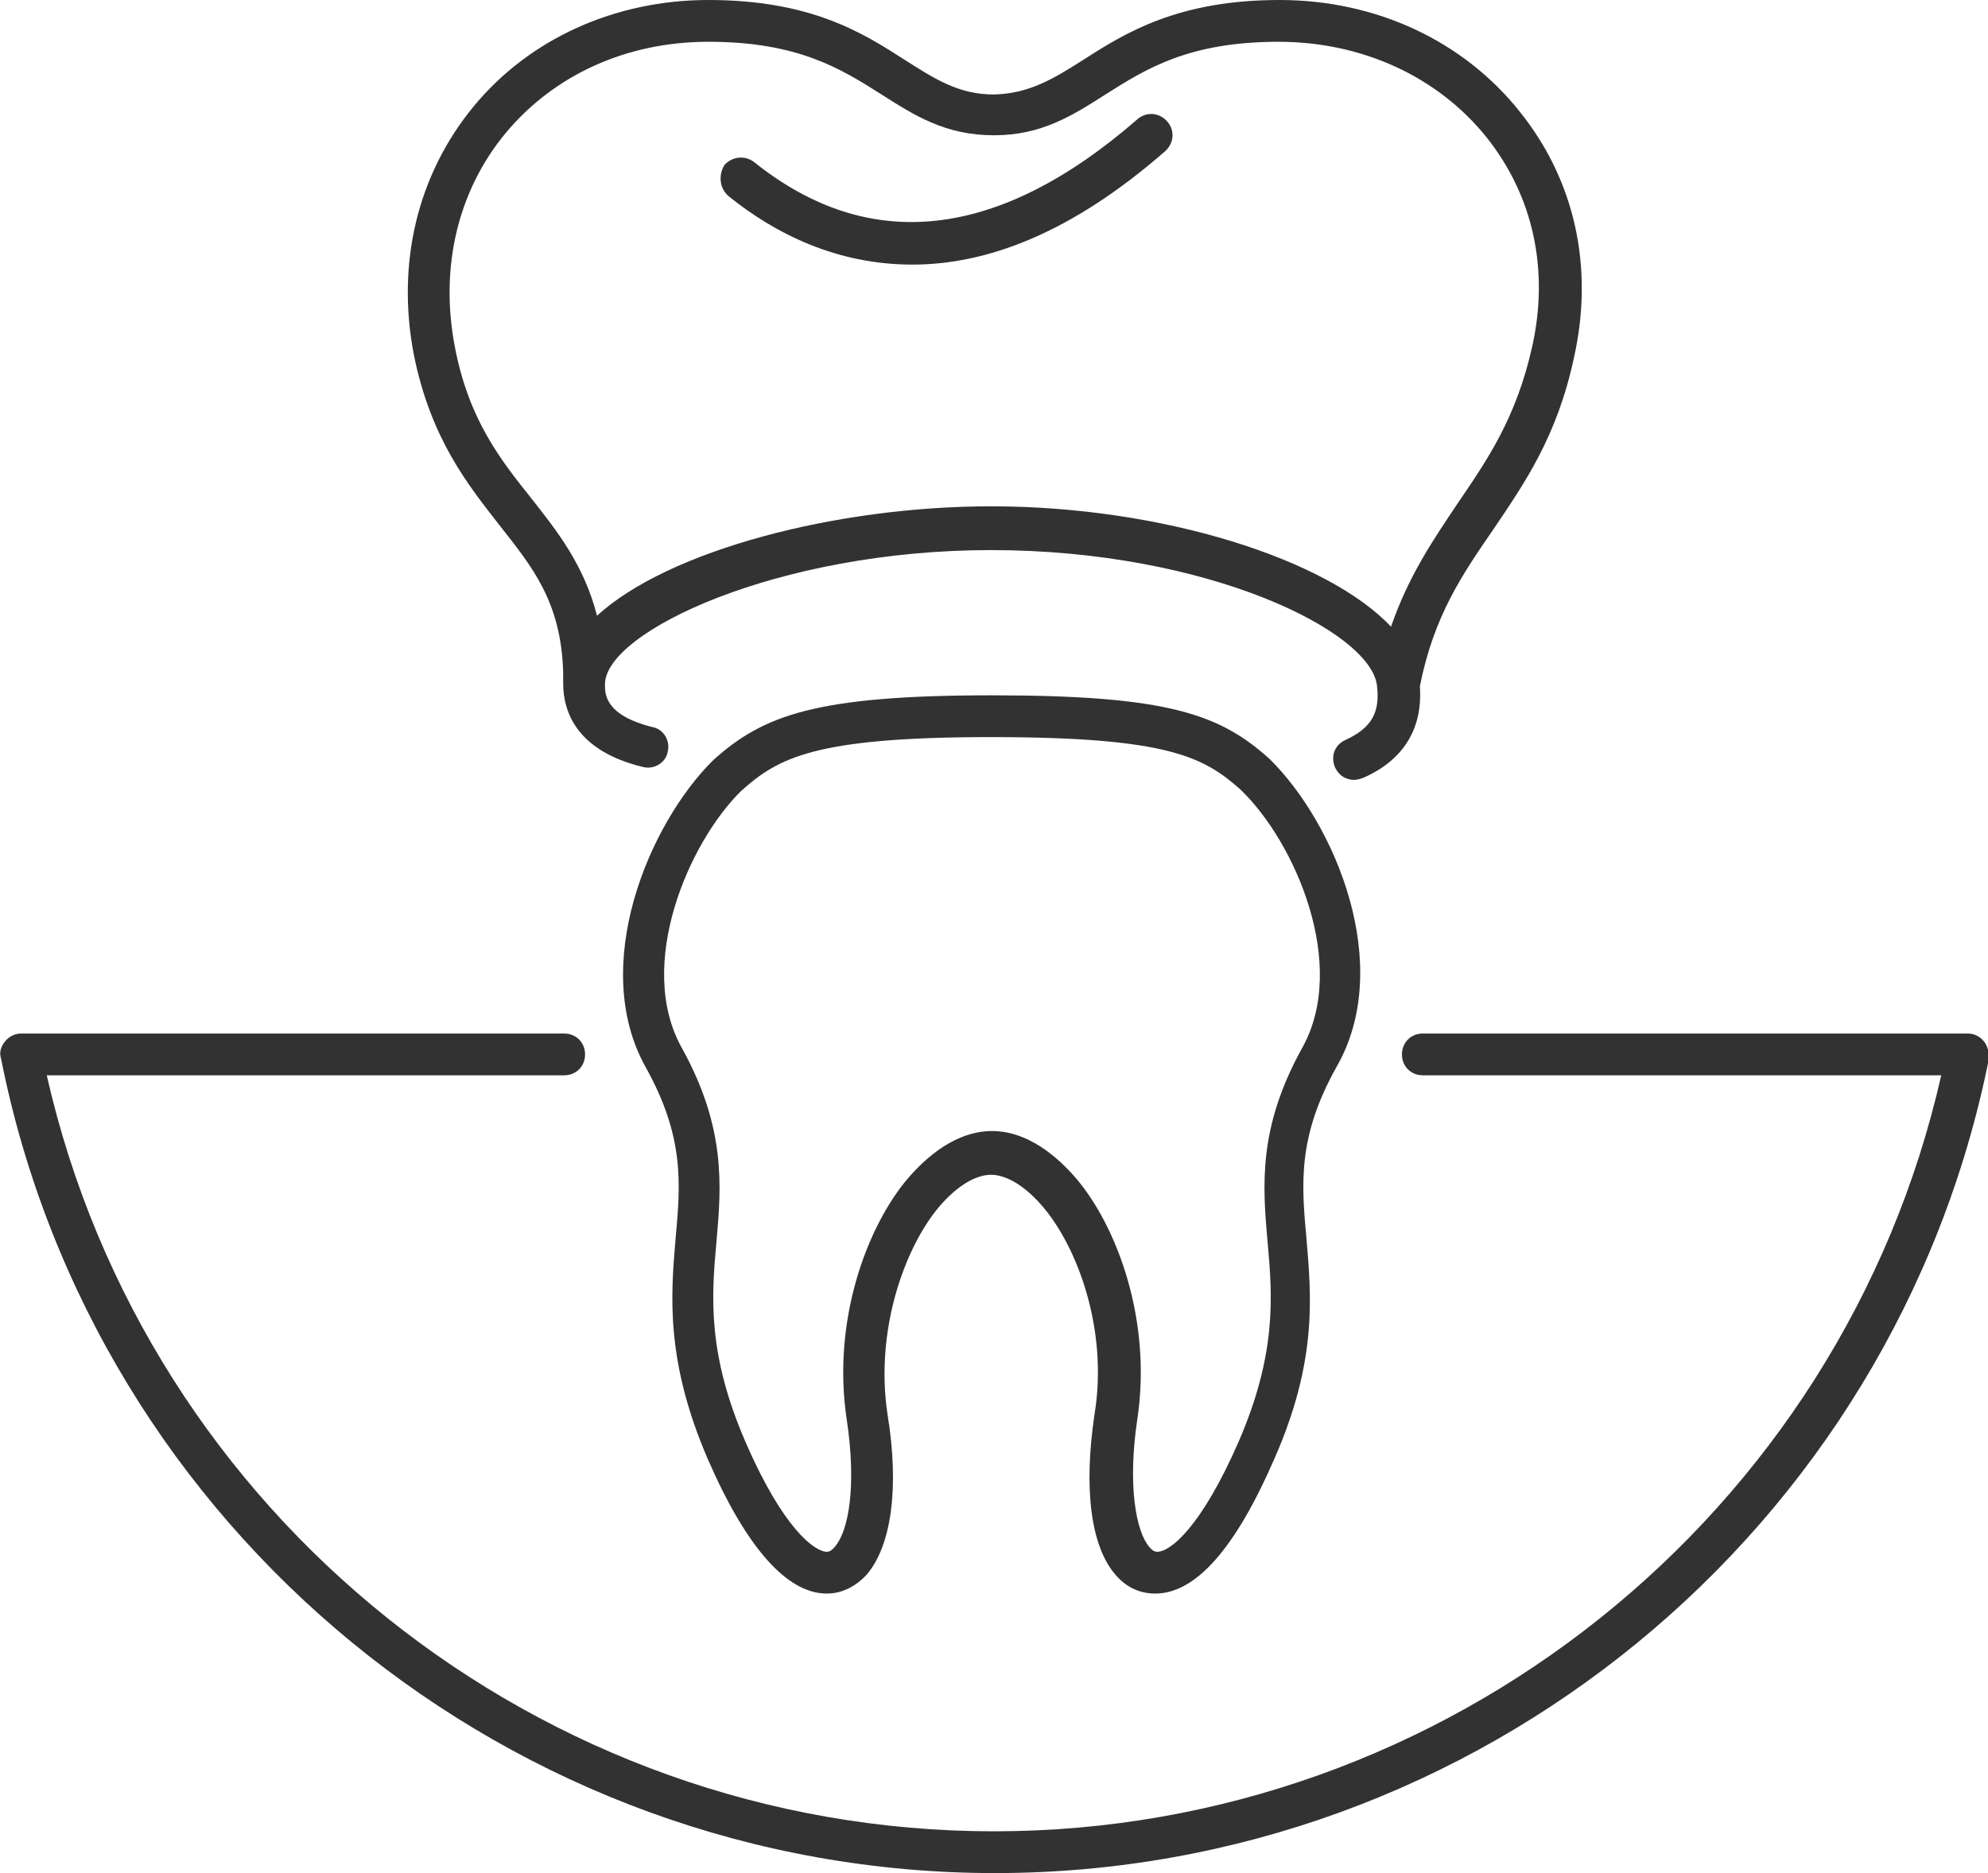 <?xml version="1.0" encoding="utf-8"?>
<!-- Generator: Adobe Illustrator 19.2.0, SVG Export Plug-In . SVG Version: 6.00 Build 0)  -->
<svg version="1.1" id="Layer_1" xmlns="http://www.w3.org/2000/svg" xmlns:xlink="http://www.w3.org/1999/xlink" x="0px" y="0px"
	 viewBox="0 0 199.8 188.3" style="enable-background:new 0 0 199.8 188.3;" xml:space="preserve">
<style type="text/css">
	.st0{fill:#323232;}
</style>
<g>
	<path class="st0" d="M199.4,104.7c-0.4-0.5-1-0.8-1.6-0.8H143c-1.2,0-2.1,0.9-2.1,2.1s0.9,2.1,2.1,2.1h52.1
		c-10,44.2-49.7,76-95.2,76c-45.6,0-85.2-31.8-95.2-76h52c1.2,0,2.1-0.9,2.1-2.1s-0.9-2.1-2.1-2.1H2.1c-0.6,0-1.2,0.3-1.6,0.8
		c-0.4,0.5-0.6,1.1-0.4,1.7c9.4,47.4,51.4,81.9,99.9,81.9c48.4,0,90.4-34.4,99.9-81.9C199.9,105.9,199.8,105.2,199.4,104.7z"/>
	<path class="st0" d="M50.2,52.8c3.3,4.2,6.2,7.7,6.4,14.8c0,0.1,0,0.2,0,0.4c0,0.2,0,0.5,0,0.7c0,2.9,1.4,6.8,8,8.4
		c1.1,0.3,2.3-0.4,2.5-1.5c0.3-1.1-0.4-2.3-1.5-2.5c-4.8-1.2-4.8-3.3-4.8-4.3c0-5.3,17.4-13.5,38.8-13.5c21.8,0,38.3,8.2,38.8,13.7
		c0.3,2.7-0.6,4.2-3.2,5.4c-1.1,0.5-1.5,1.7-1,2.8c0.4,0.8,1.1,1.2,1.9,1.2c0.3,0,0.6-0.1,0.9-0.2c4.1-1.8,6-5,5.7-9.2
		c1.4-7.1,4.3-11.3,7.4-15.8c3.1-4.6,6.4-9.3,8.1-17.3c2-9,0.1-17.7-5.4-24.6C147.1,4.1,138.3,0,128.6,0c-10.2,0-15.5,3.3-19.7,6
		c-3,1.9-5.4,3.4-9,3.5c-3.6,0-6-1.6-9-3.5c-4.2-2.7-9.4-6-19.7-6c-9.4,0-18,3.9-23.6,10.7c-5.6,6.8-7.8,15.7-6,25
		C43.3,44.1,47,48.7,50.2,52.8z M50.8,13.4C55.7,7.5,63,4.2,71.2,4.2c9,0,13.3,2.7,17.4,5.3c3.3,2.1,6.4,4.1,11.3,4.1
		c4.8,0,7.9-2,11.2-4.1c4.1-2.6,8.4-5.3,17.4-5.3c8.4,0,16,3.5,20.9,9.6c4.7,5.9,6.3,13.3,4.6,21c-1.6,7.2-4.5,11.4-7.5,15.8
		c-2.4,3.6-4.9,7.2-6.7,12.4c-6.4-6.8-23-12.1-40.2-12.1c-15.5,0-32.4,4.4-39.6,11c-1.3-5.1-4-8.5-6.6-11.8
		c-3.1-3.9-6.3-7.9-7.7-15.3C44.2,26.9,46,19.2,50.8,13.4z"/>
	<path class="st0" d="M127.6,76.3c-5-4.5-10.2-6.4-27.9-6.4s-23,2-28,6.5c-6.5,6.4-12.5,20.7-6.8,30.9c3.9,7,3.5,11.7,3,17.2
		c-0.5,5.8-1,12.3,3.2,22.1c3.9,9,8,13.6,12,13.6c1.5,0,2.9-0.7,4-1.9c2.5-2.9,3.3-8.8,2.1-16.1c-1.3-8.6,1.8-16.9,5.2-20.9
		c1.7-2,3.6-3.2,5.2-3.2c1.6,0,3.5,1.2,5.2,3.2c3.5,4.1,6.6,12.4,5.2,20.9c-1.1,7.4-0.4,13.2,2.1,16.1c1.1,1.3,2.5,1.9,4,1.9
		c4.1,0,8.1-4.6,12-13.6c4.3-9.8,3.7-16.3,3.2-22.1c-0.5-5.5-0.9-10.2,3-17.2C140.2,97.1,134.2,82.8,127.6,76.3z M130.9,105.3
		c-4.5,8.1-4,13.9-3.5,19.6c0.5,5.5,0.9,11.2-2.9,20c-3.8,8.7-6.9,11.1-8.2,11.1c-0.1,0-0.4,0-0.8-0.5c-1.3-1.5-2.2-6.1-1.2-12.8
		c1.5-9.9-2-19.4-6.2-24.3c-2.6-3-5.5-4.7-8.4-4.7c-2.9,0-5.8,1.7-8.4,4.7c-4.2,4.9-7.7,14.4-6.2,24.3c1,6.7,0.2,11.2-1.2,12.8
		c-0.4,0.5-0.7,0.5-0.8,0.5c-1.2,0-4.4-2.3-8.2-11.1c-3.8-8.8-3.4-14.5-2.9-20c0.5-5.6,1-11.5-3.5-19.6c-4.6-8.3,0.7-20.6,6-25.8
		c3.7-3.3,7.3-5.4,25.1-5.4s21.4,2,25.1,5.3C130.2,84.7,135.5,97,130.9,105.3z"/>
	<path class="st0" d="M73.2,19.7c4.7,3.8,10.9,6.9,18.5,6.9c7.3,0,15.8-3,25.4-11.4c0.9-0.8,1-2.1,0.2-3c-0.8-0.9-2.1-1-3-0.2
		c-13.9,12.1-26.9,13.6-38.5,4.3c-0.9-0.7-2.2-0.6-3,0.3C72.2,17.6,72.3,18.9,73.2,19.7z"/>
</g>
</svg>
